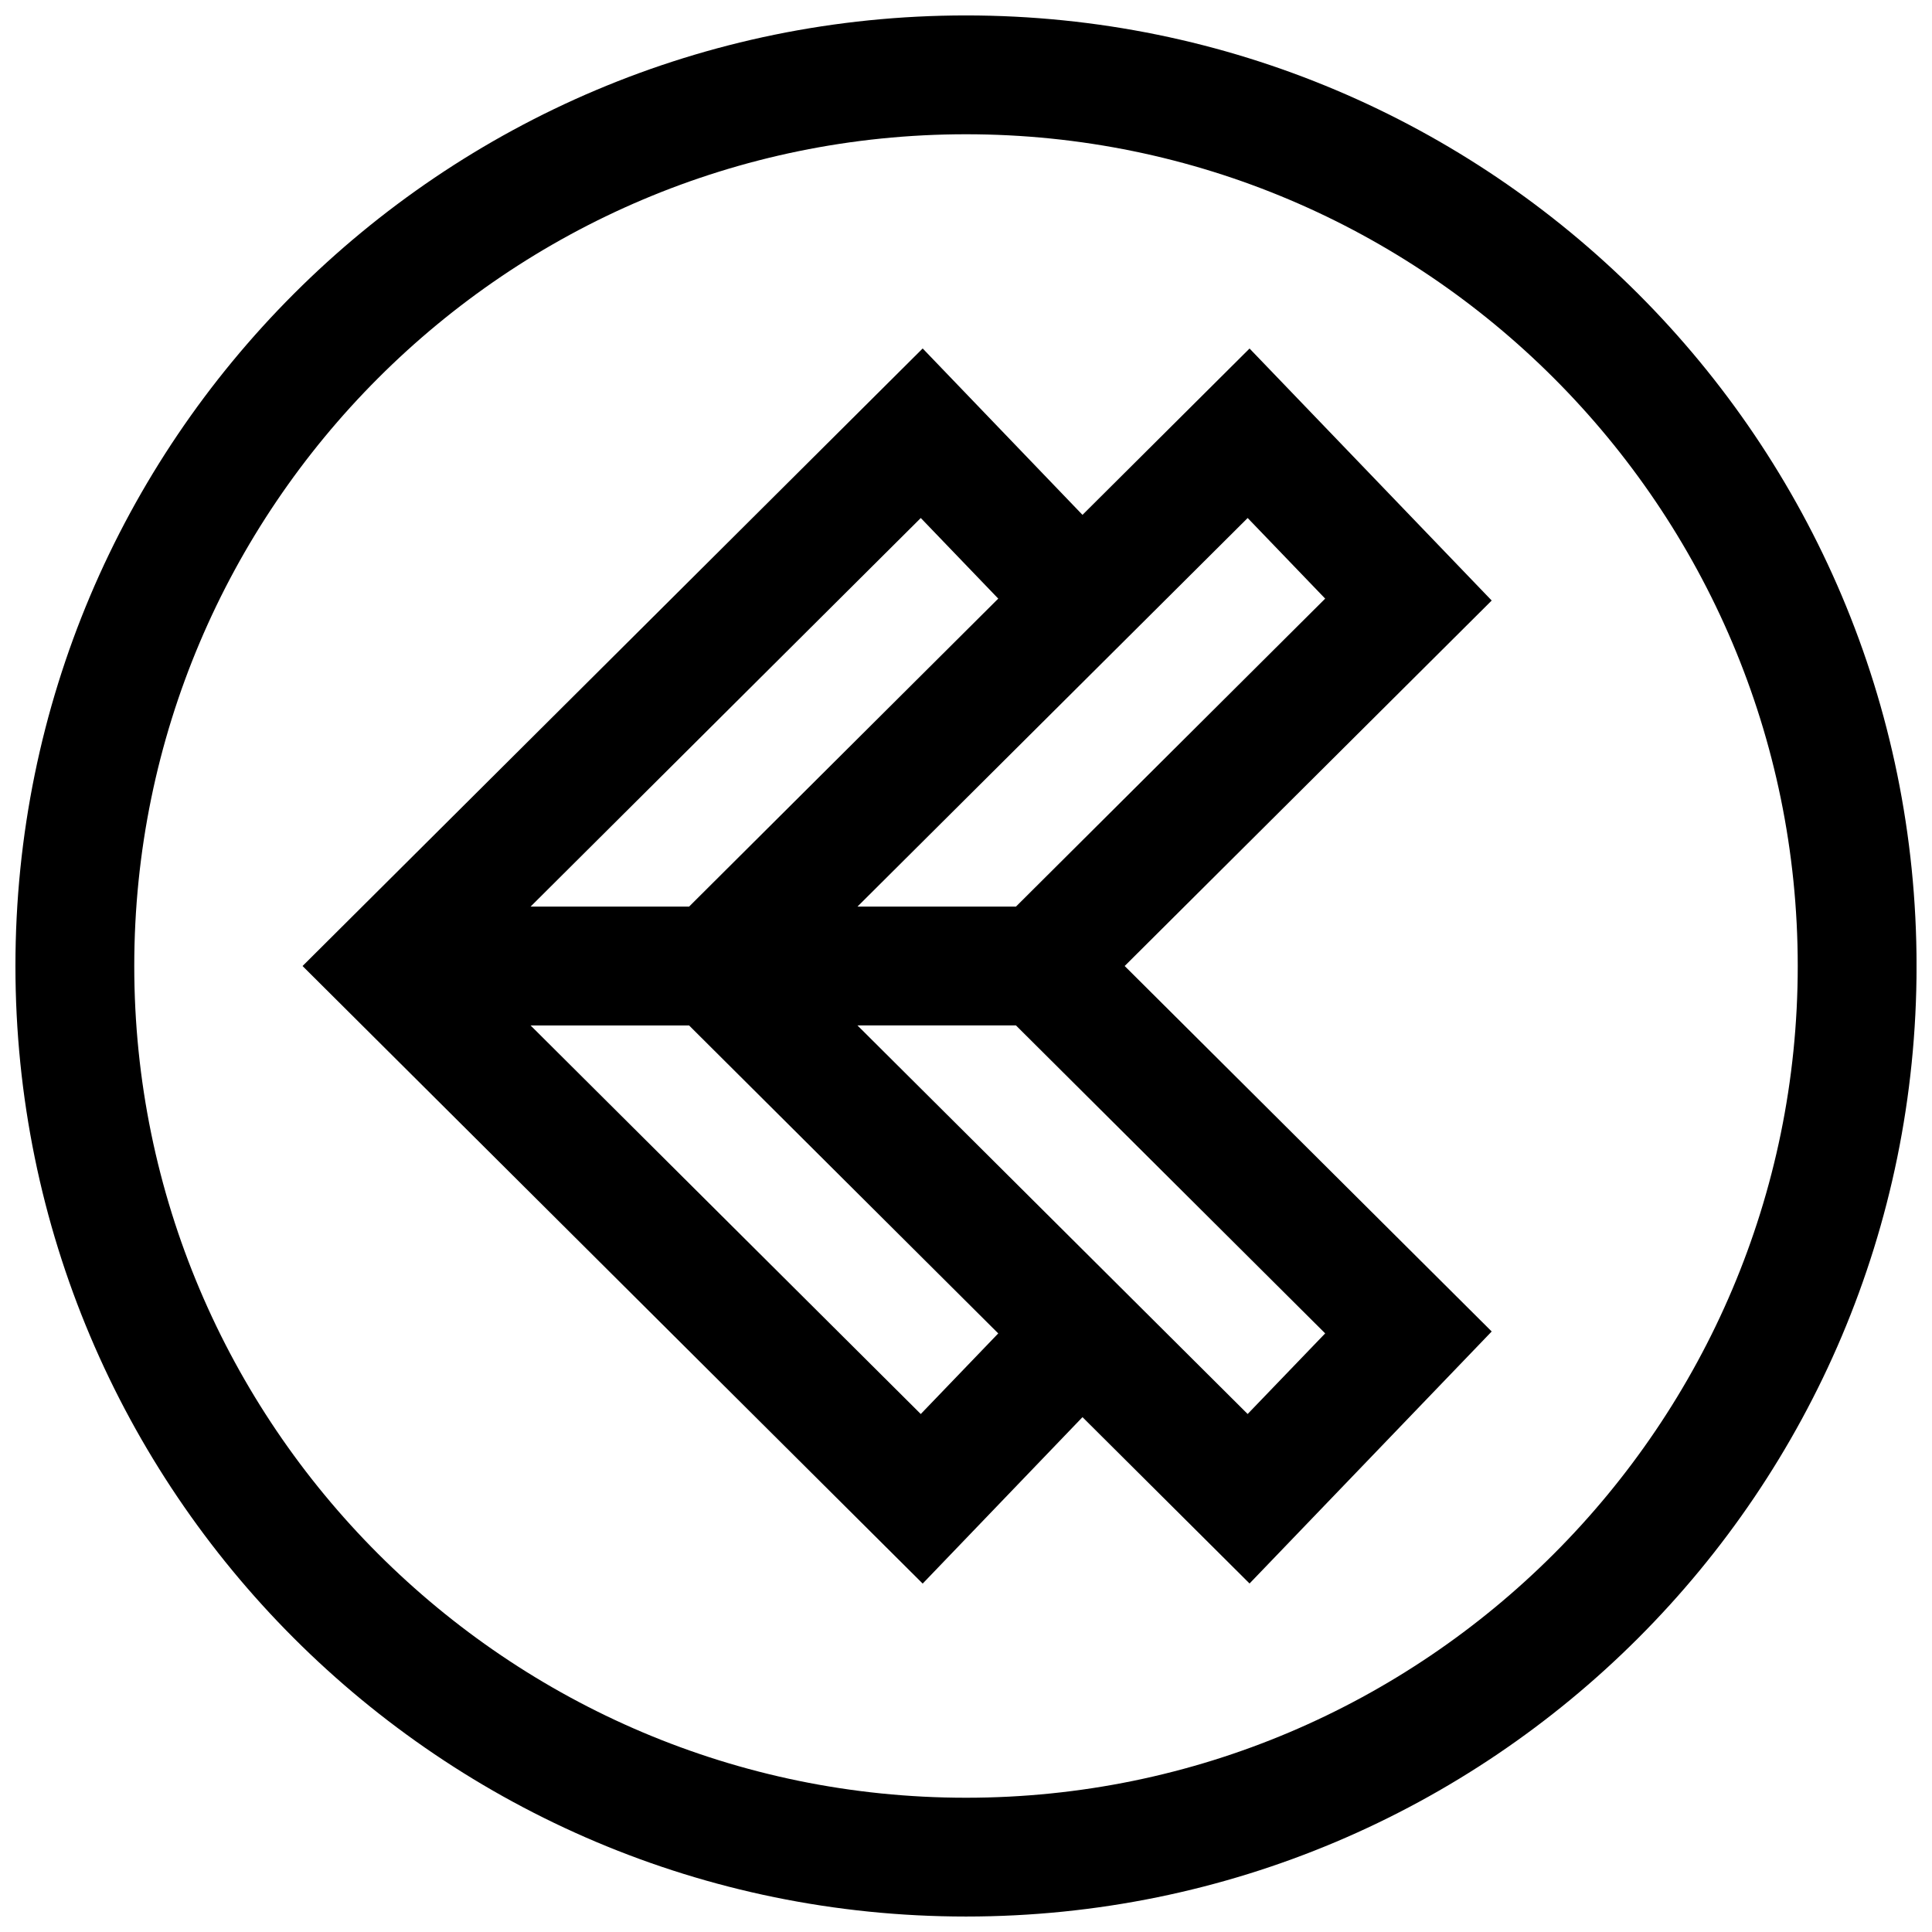 <?xml version="1.0" encoding="UTF-8"?>
<!-- Uploaded to: SVG Repo, www.svgrepo.com, Generator: SVG Repo Mixer Tools -->
<svg width="800px" height="800px" version="1.1" viewBox="144 144 512 512" xmlns="http://www.w3.org/2000/svg">
 <defs>
  <clipPath id="a">
   <path d="m148.09 148.09h503.81v503.81h-503.81z"/>
  </clipPath>
 </defs>
 <path d="m430.87 519.56 44.273 44.082 64.172-66.785-97.266-96.855 97.266-96.855-64.172-66.785-44.273 44.082-42.352-44.098-164.34 163.66 164.34 163.66zm64.316-22.199-20.547 21.363-103.41-102.98h42.004zm0-194.72-81.949 81.617h-42.004l103.41-102.98zm-86.641 0-81.93 81.617h-42.008l103.41-102.98zm-123.94 113.11h42.004l81.934 81.617-20.531 21.363z"/>
 <g clip-path="url(#a)">
  <path d="m400 651.9c139.13 0 251.91-112.77 251.91-251.91-0.004-139.13-112.78-251.9-251.91-251.9-139.13 0-251.91 112.77-251.91 251.91 0 139.13 112.77 251.9 251.91 251.9zm0-472.32c121.54 0 220.42 98.871 220.42 220.42 0 121.54-98.871 220.42-220.42 220.42-121.55-0.004-220.42-98.875-220.42-220.42 0-121.55 98.871-220.42 220.42-220.42z"/>
 </g>
</svg>